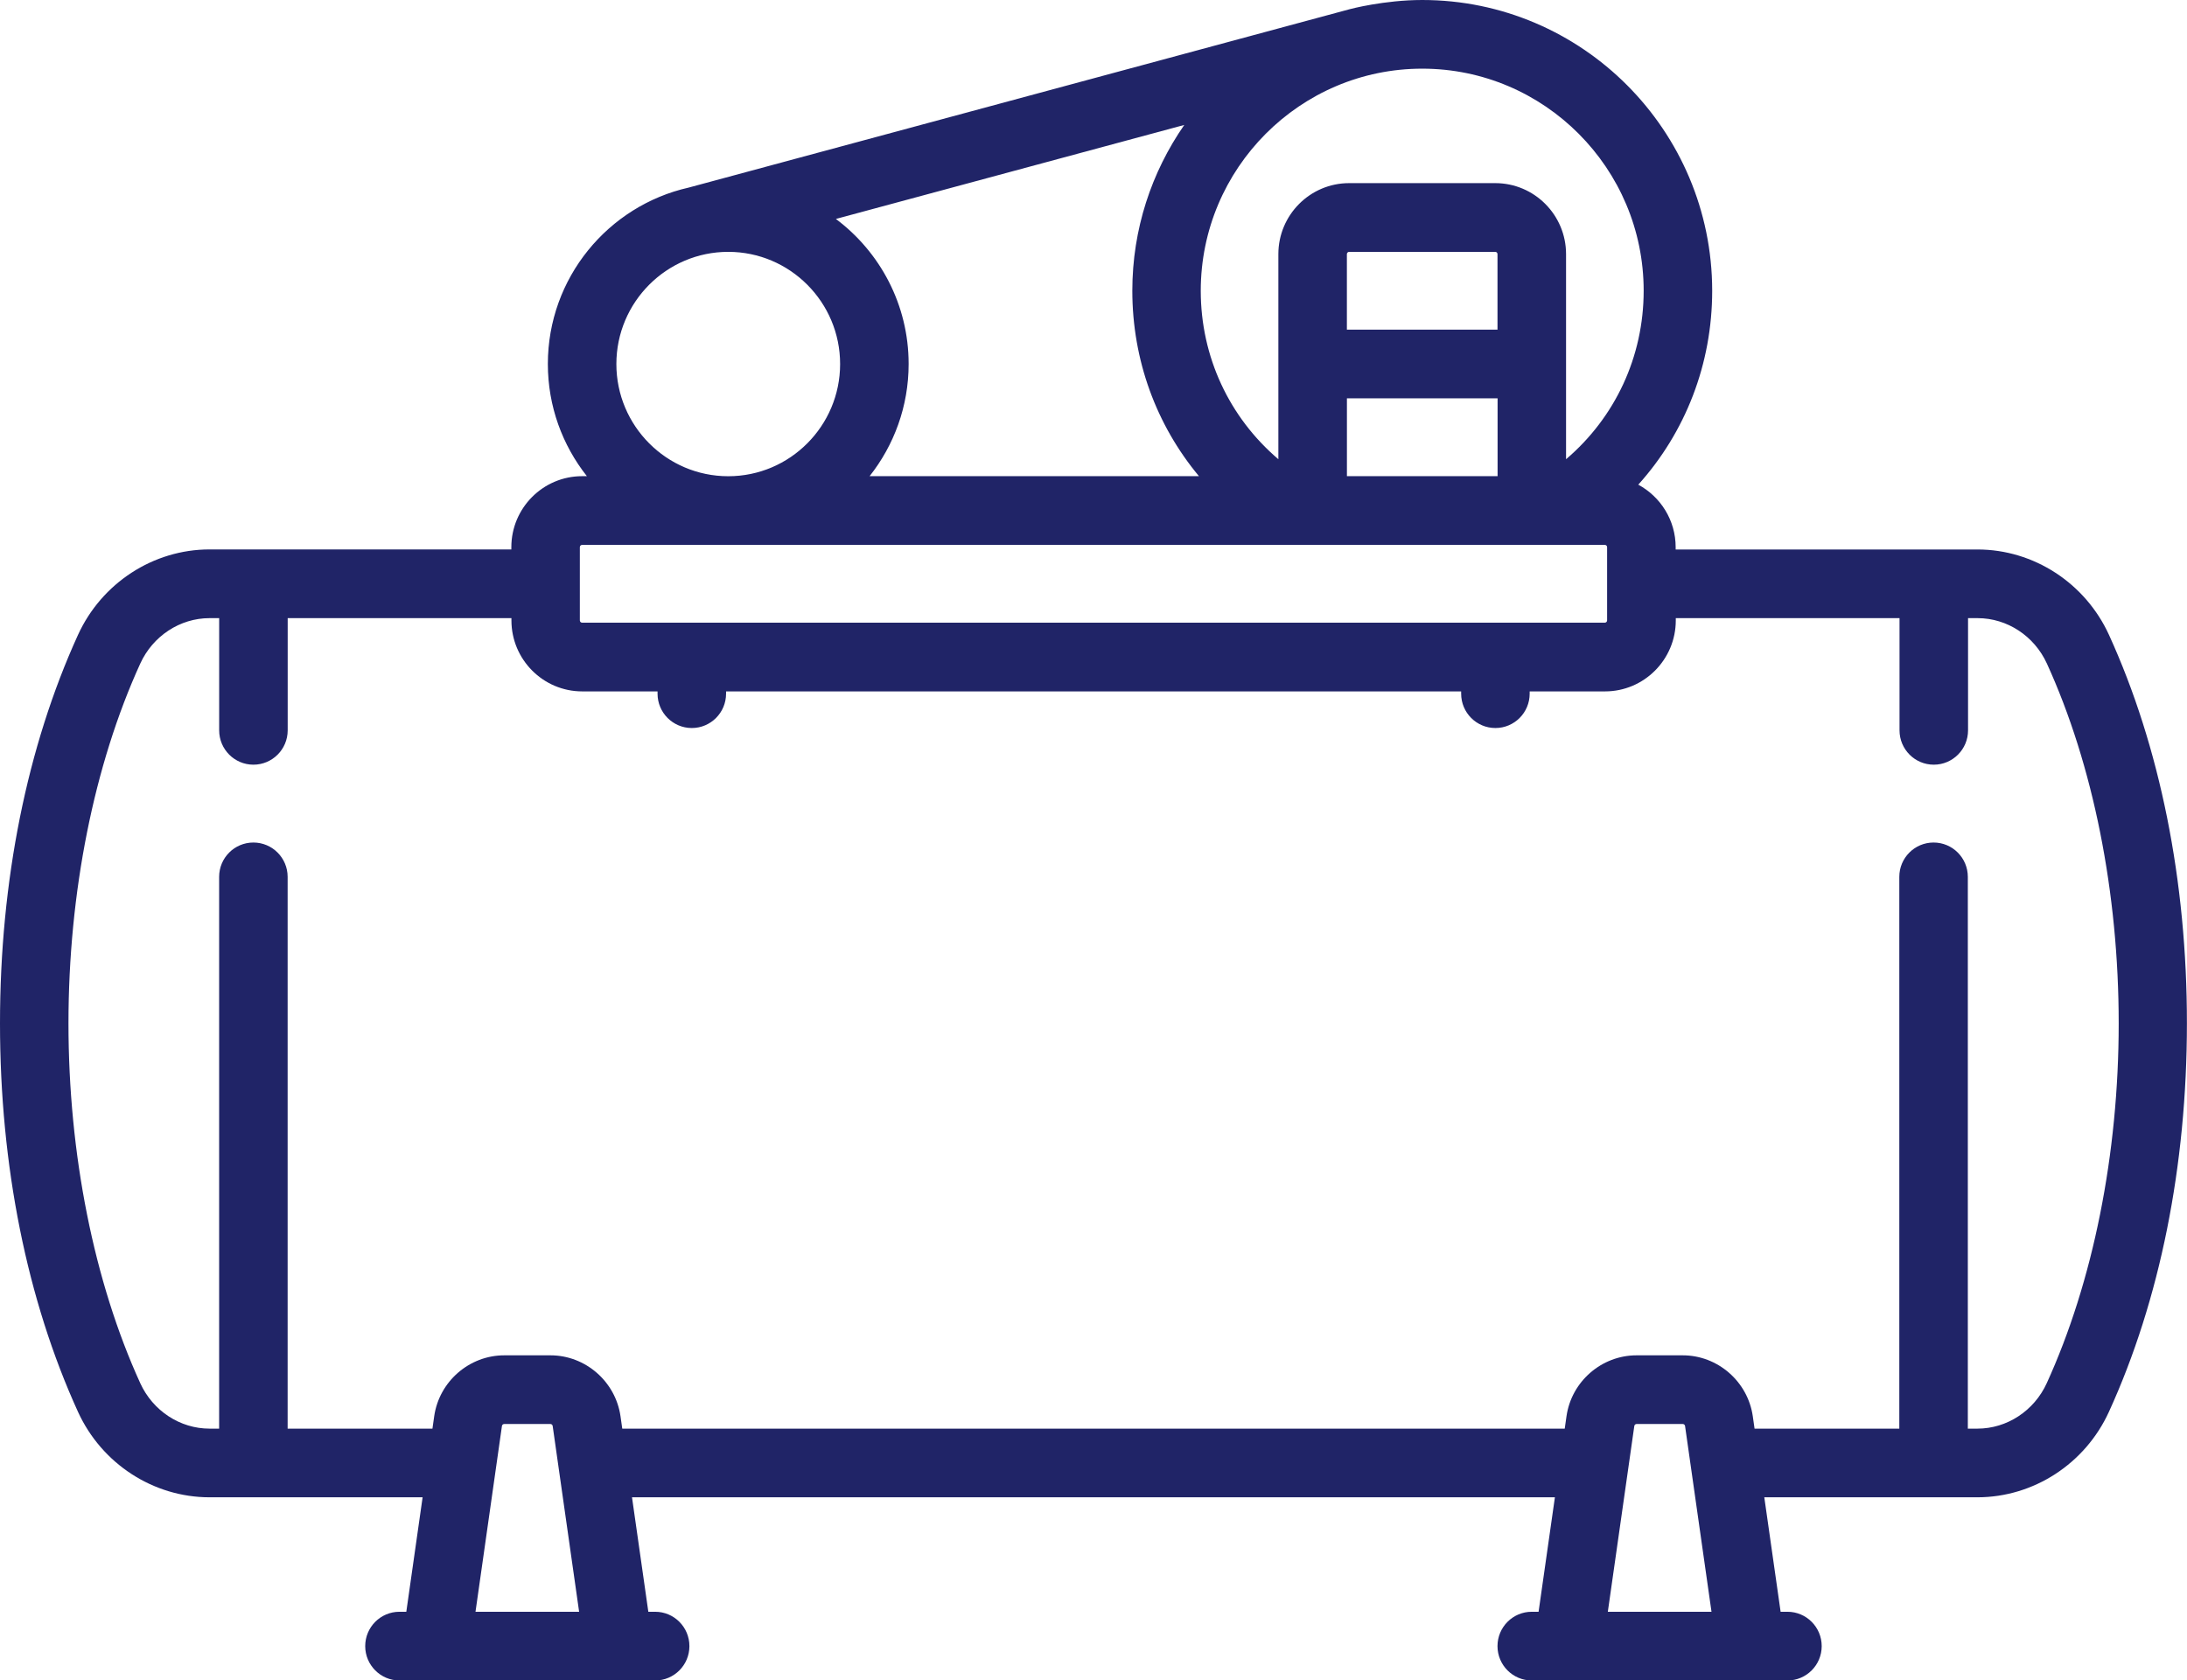 <svg width="121" height="93" viewBox="0 0 121 93" fill="none" xmlns="http://www.w3.org/2000/svg">
<g clip-path="url(#clip0)">
<path d="M116.685 35.139C115.373 32.266 112.516 30.41 109.408 30.41H92.709V30.284C92.709 28.788 91.87 27.486 90.641 26.823C93.253 23.921 94.73 20.142 94.73 16.093C94.727 7.219 87.534 0 78.688 0C76.573 0 74.682 0.507 74.682 0.507L38.101 10.382C33.648 11.387 30.311 15.382 30.311 20.144C30.311 22.489 31.122 24.646 32.471 26.353H32.207C30.047 26.353 28.291 28.115 28.291 30.282V30.407H11.592C8.484 30.407 5.627 32.264 4.315 35.137C1.494 41.327 0 48.759 0 56.637C0 64.513 1.494 71.948 4.315 78.135C5.627 81.009 8.484 82.865 11.592 82.865H23.382L22.48 89.2H22.101C21.055 89.2 20.206 90.051 20.206 91.101C20.206 92.151 21.055 93.002 22.101 93.002H36.248C37.295 93.002 38.143 92.151 38.143 91.101C38.143 90.051 37.295 89.2 36.248 89.2H35.87L34.967 82.865H86.028L85.125 89.2H84.747C83.7 89.2 82.852 90.051 82.852 91.101C82.852 92.151 83.7 93.002 84.747 93.002H98.894C99.941 93.002 100.789 92.151 100.789 91.101C100.789 90.051 99.941 89.2 98.894 89.2H98.516L97.613 82.865H109.403C112.511 82.865 115.368 81.009 116.68 78.135C119.504 71.948 120.995 64.515 120.995 56.637C121 48.759 119.506 41.327 116.685 35.139ZM78.688 3.8C85.442 3.8 90.939 9.315 90.939 16.09C90.939 19.741 89.363 23.098 86.645 25.415V14.063C86.645 11.896 84.889 10.135 82.729 10.135H74.644C72.484 10.135 70.728 11.896 70.728 14.063V25.415C68.01 23.098 66.434 19.741 66.434 16.09C66.437 9.315 71.934 3.8 78.688 3.8ZM74.519 18.245V14.063C74.519 13.995 74.576 13.938 74.644 13.938H82.727C82.798 13.938 82.852 13.995 82.852 14.063V18.245H74.519V18.245ZM82.857 22.046V26.353H74.521V22.046H82.857ZM65.522 6.915C63.714 9.521 62.648 12.681 62.648 16.09C62.648 19.926 63.974 23.518 66.335 26.353H48.112C49.461 24.646 50.272 22.489 50.272 20.144C50.272 16.861 48.688 13.945 46.247 12.117L65.522 6.915ZM40.292 13.938C43.704 13.938 46.481 16.723 46.481 20.147C46.481 23.57 43.704 26.356 40.292 26.356C36.879 26.356 34.102 23.57 34.102 20.147C34.102 16.723 36.879 13.938 40.292 13.938ZM32.081 30.282C32.081 30.213 32.138 30.156 32.207 30.156H88.791C88.862 30.156 88.916 30.213 88.916 30.282V34.336C88.916 34.404 88.859 34.461 88.791 34.461H32.207C32.138 34.461 32.081 34.404 32.081 34.336V30.282ZM26.308 89.2L27.771 78.918C27.78 78.856 27.832 78.809 27.896 78.809H30.453C30.515 78.809 30.569 78.856 30.578 78.918L32.041 89.2H26.308ZM88.956 89.2L90.421 78.918C90.431 78.856 90.485 78.809 90.547 78.809H93.104C93.165 78.809 93.22 78.856 93.229 78.918L94.692 89.2H88.956ZM113.239 76.552C112.542 78.079 111.039 79.065 109.408 79.065H108.874V48.529C108.874 47.479 108.026 46.628 106.979 46.628C105.932 46.628 105.083 47.479 105.083 48.529V79.065H97.074L96.977 78.382C96.703 76.459 95.037 75.008 93.102 75.008H90.544C88.609 75.008 86.943 76.457 86.669 78.382L86.572 79.065H34.428L34.331 78.382C34.057 76.459 32.391 75.008 30.456 75.008H27.898C25.963 75.008 24.297 76.457 24.023 78.382L23.926 79.065H15.914V48.529C15.914 47.479 15.066 46.628 14.019 46.628C12.972 46.628 12.124 47.479 12.124 48.529V79.065H11.592C9.961 79.065 8.458 78.079 7.761 76.552C5.199 70.94 3.788 63.866 3.788 56.637C3.788 49.409 5.199 42.335 7.761 36.723C8.458 35.196 9.961 34.21 11.592 34.21H12.126V40.419C12.126 41.469 12.974 42.32 14.021 42.32C15.068 42.32 15.917 41.469 15.917 40.419V34.21H28.296V34.336C28.296 36.502 30.052 38.264 32.212 38.264H36.38V38.39C36.38 39.44 37.229 40.291 38.276 40.291C39.323 40.291 40.171 39.44 40.171 38.39V38.264H80.841V38.39C80.841 39.44 81.689 40.291 82.736 40.291C83.783 40.291 84.632 39.44 84.632 38.39V38.264H88.8C90.96 38.264 92.716 36.502 92.716 34.336V34.21H105.095V40.419C105.095 41.469 105.944 42.32 106.99 42.32C108.037 42.32 108.886 41.469 108.886 40.419V34.21H109.418C111.048 34.21 112.551 35.196 113.248 36.723C115.81 42.337 117.221 49.409 117.221 56.637C117.221 63.866 115.801 70.938 113.239 76.552Z" fill="#202467"/>
</g>
<defs>
<clipPath id="clip0">
<rect width="121" height="93" fill="white"/>
</clipPath>
</defs>
</svg>
